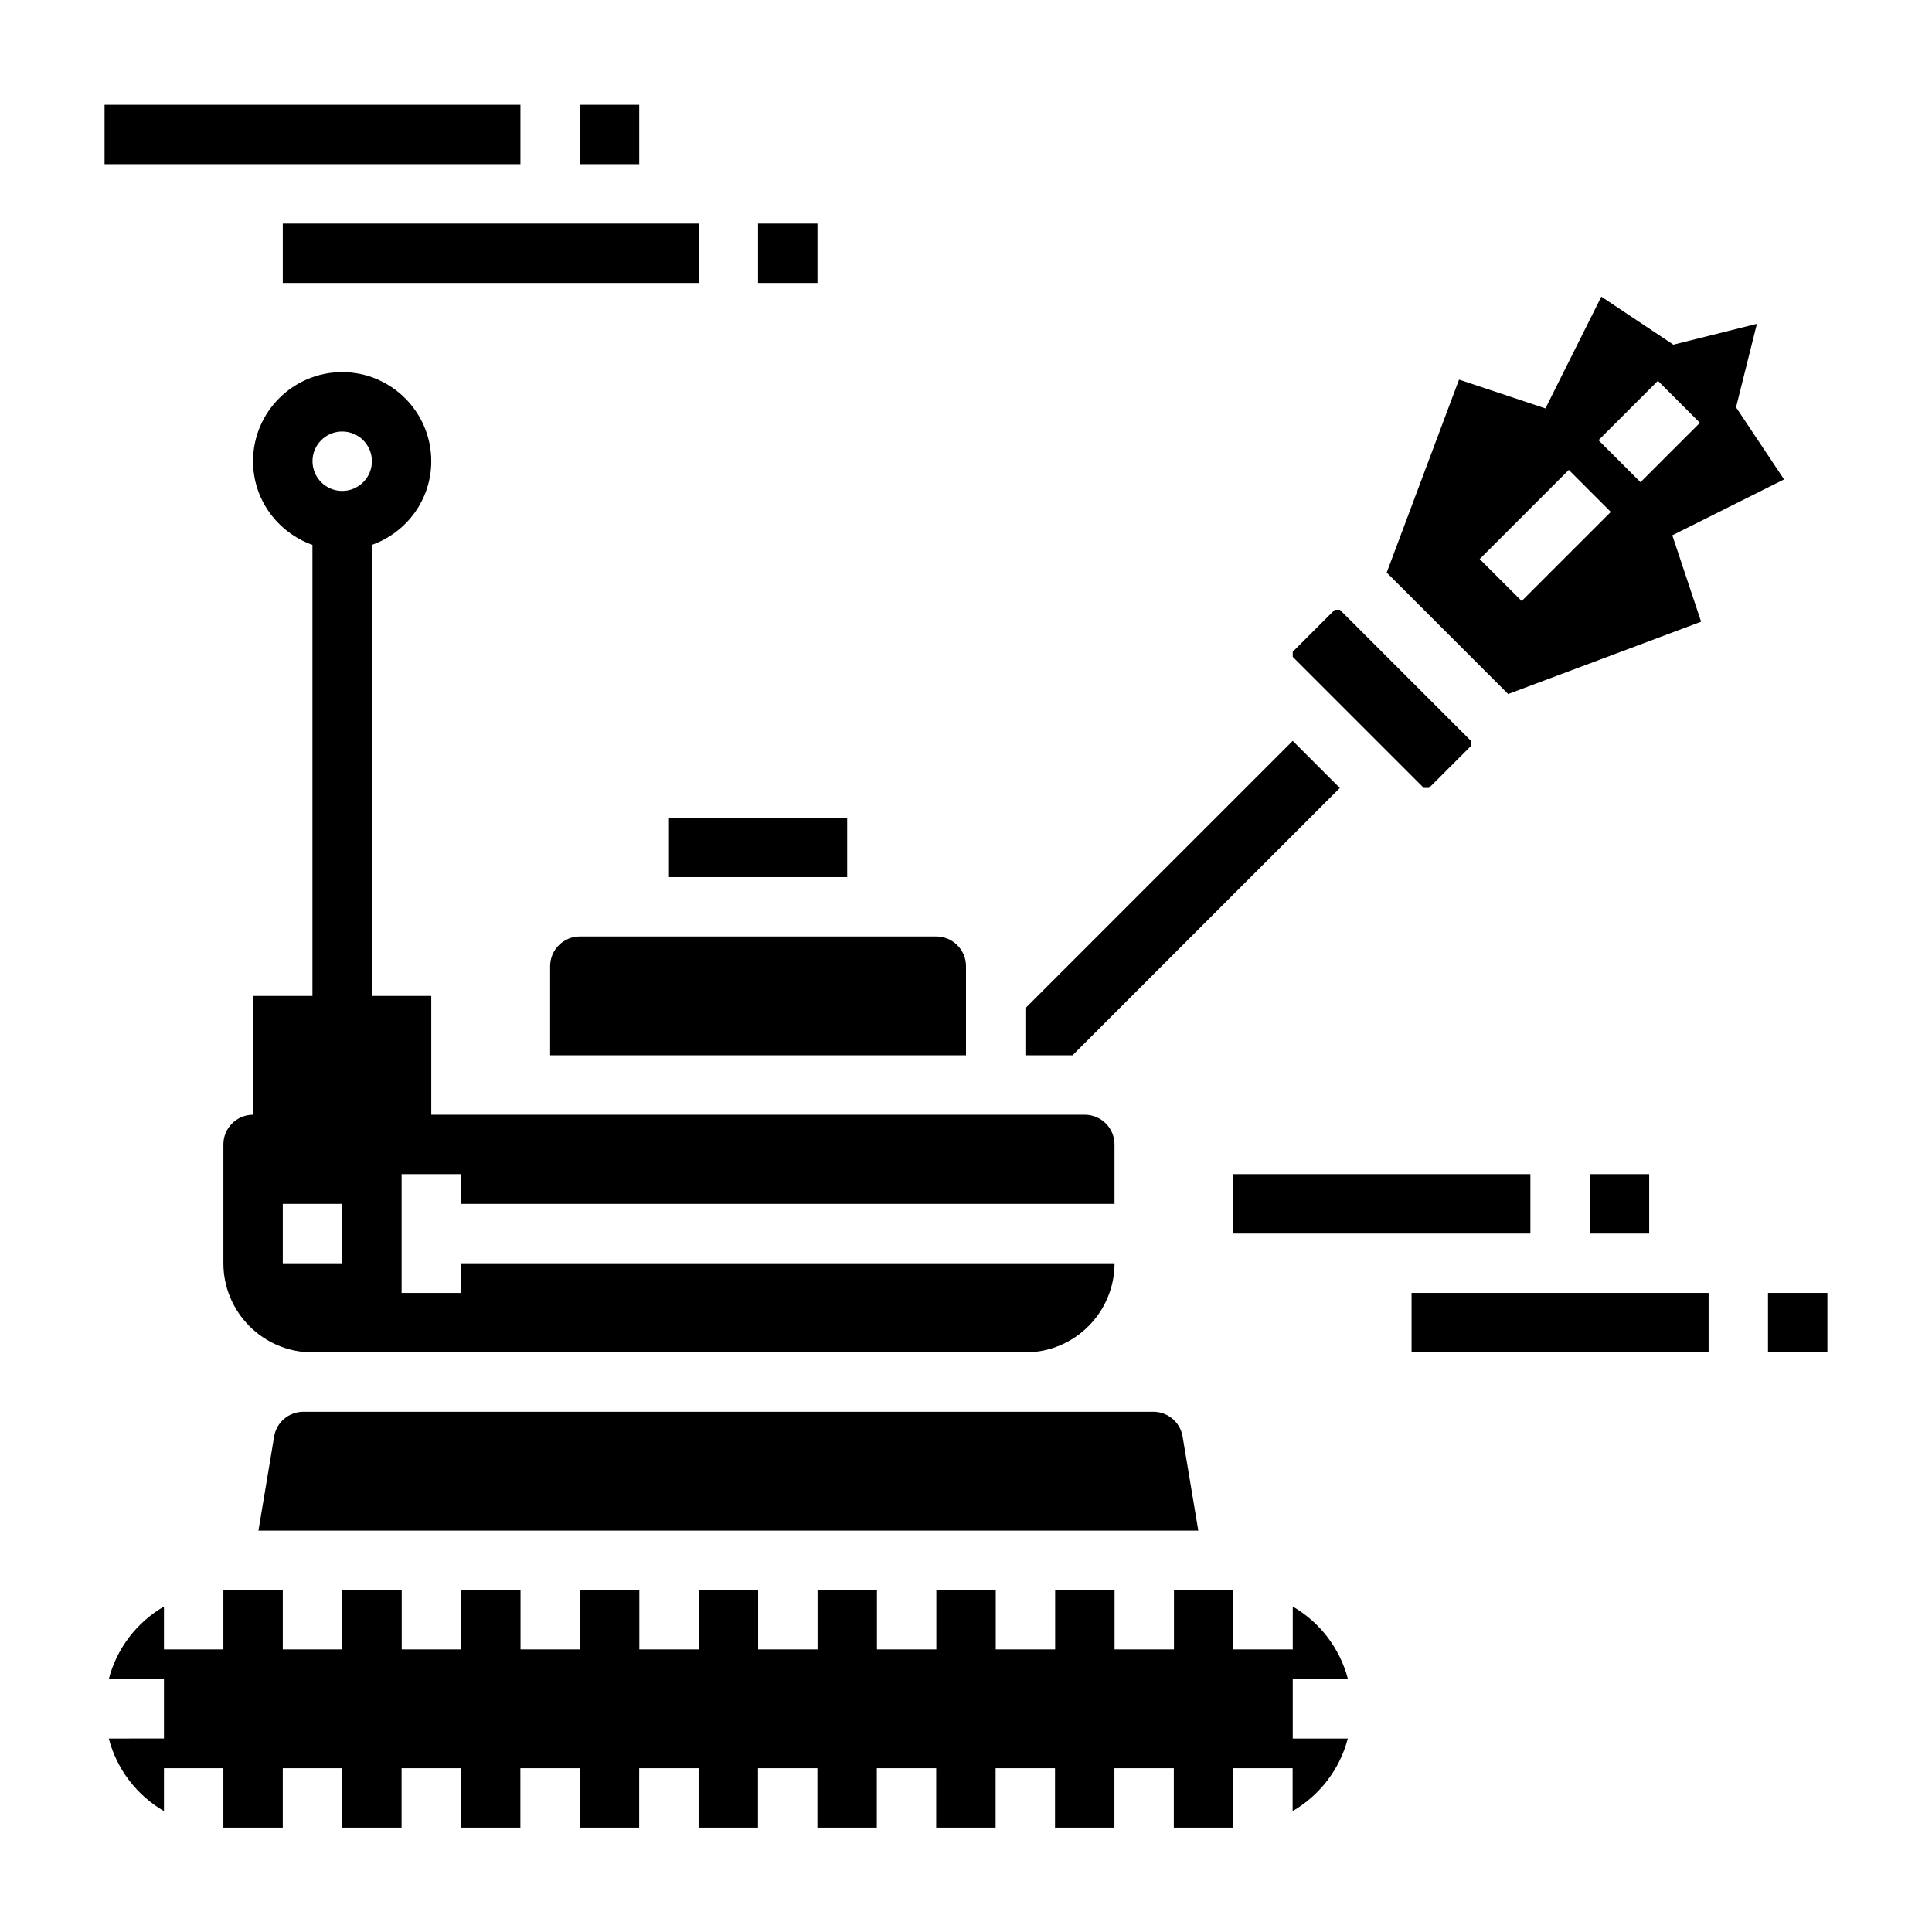 <svg xmlns="http://www.w3.org/2000/svg" fill="#000000" width="800px" height="800px" version="1.1" viewBox="144 144 512 512">
 <g>
  <path d="m171.71 171.77h110.21v15.742h-110.21z"/>
  <path d="m297.66 171.77h15.742v15.742h-15.742z"/>
  <path d="m218.94 203.25h110.21v15.742h-110.21z"/>
  <path d="m344.89 203.25h15.742v15.742h-15.742z"/>
  <path d="m289.79 400.05v23.617h110.21v-23.617c0-4.344-3.527-7.871-7.871-7.871l-94.461-0.004c-4.348 0-7.875 3.535-7.875 7.875z"/>
  <path d="m321.28 360.7h47.23v15.742h-47.23z"/>
  <path d="m211.07 407.93v31.488c-4.344 0-7.871 3.527-7.871 7.871v31.488c0 13.02 10.598 23.617 23.617 23.617h188.93c13.02 0 23.617-10.598 23.617-23.617h-173.19v7.871h-15.742v-31.488h15.742v7.871h173.18v-15.742c0-4.344-3.527-7.871-7.871-7.871h-173.19v-31.488h-15.742v-119.53c9.141-3.258 15.742-11.918 15.742-22.168 0-13.02-10.598-23.617-23.617-23.617-13.02 0-23.617 10.598-23.617 23.617 0 10.25 6.606 18.91 15.742 22.168v119.53zm23.617-149.57c4.344 0 7.871 3.527 7.871 7.871s-3.527 7.871-7.871 7.871-7.871-3.527-7.871-7.871c-0.004-4.344 3.523-7.871 7.871-7.871zm0 220.42h-15.746v-15.742h15.742z"/>
  <path d="m499.07 352.82-12.484-12.484-70.848 70.848v12.484h12.484z"/>
  <path d="m457.4 524.71c-0.629-3.801-3.898-6.574-7.762-6.574h-225.23c-3.863 0-7.133 2.769-7.762 6.574l-4.156 24.914h249.07z"/>
  <path d="m501.22 588.98c-2.133-8.211-7.469-15.059-14.625-19.238v11.367h-15.742v-15.742h-15.742v15.742h-15.742v-15.742h-15.742v15.742h-15.742v-15.742h-15.742v15.742h-15.742v-15.742h-15.742v15.742h-15.742v-15.742h-15.742v15.742h-15.742v-15.742h-15.742v15.742h-15.742v-15.742h-15.742v15.742h-15.742v-15.742h-15.742v15.742h-15.777v-15.742h-15.742v15.742h-15.746v-11.367c-7.156 4.172-12.492 11.027-14.625 19.238h14.625v15.742l-14.625 0.004c2.133 8.211 7.469 15.066 14.625 19.238v-11.367h15.742v15.742h15.742v-15.742h15.742v15.742h15.742v-15.742h15.742v15.742h15.742v-15.742h15.742v15.742h15.742v-15.742h15.742v15.742h15.742v-15.742h15.742v15.742h15.742v-15.742h15.742v15.742h15.742v-15.742h15.742v15.742h15.742v-15.742h15.742v15.742h15.742v-15.742h15.742v11.367c7.156-4.172 12.492-11.027 14.625-19.238h-14.59v-15.742z"/>
  <path d="m609.6 229.81-22.137 5.535-19.098-12.73-14.809 29.621-22.898-7.637-19.168 51.137 32.188 32.188 51.137-19.168-7.637-22.898 29.621-14.809-12.73-19.098zm-62.336 73.469-11.133-11.129 23.617-23.617 11.133 11.133zm31.488-31.488-11.133-11.129 15.742-15.742 11.133 11.133z"/>
  <path d="m522.69 352.82 11.133-11.129v-1.355l-34.75-34.746h-1.352l-11.133 11.129v1.355l34.746 34.746z"/>
  <path d="m470.85 455.16h78.719v15.742h-78.719z"/>
  <path d="m565.31 455.16h15.742v15.742h-15.742z"/>
  <path d="m518.08 486.64h78.719v15.742h-78.719z"/>
  <path d="m612.54 486.64h15.742v15.742h-15.742z"/>
 </g>
</svg>